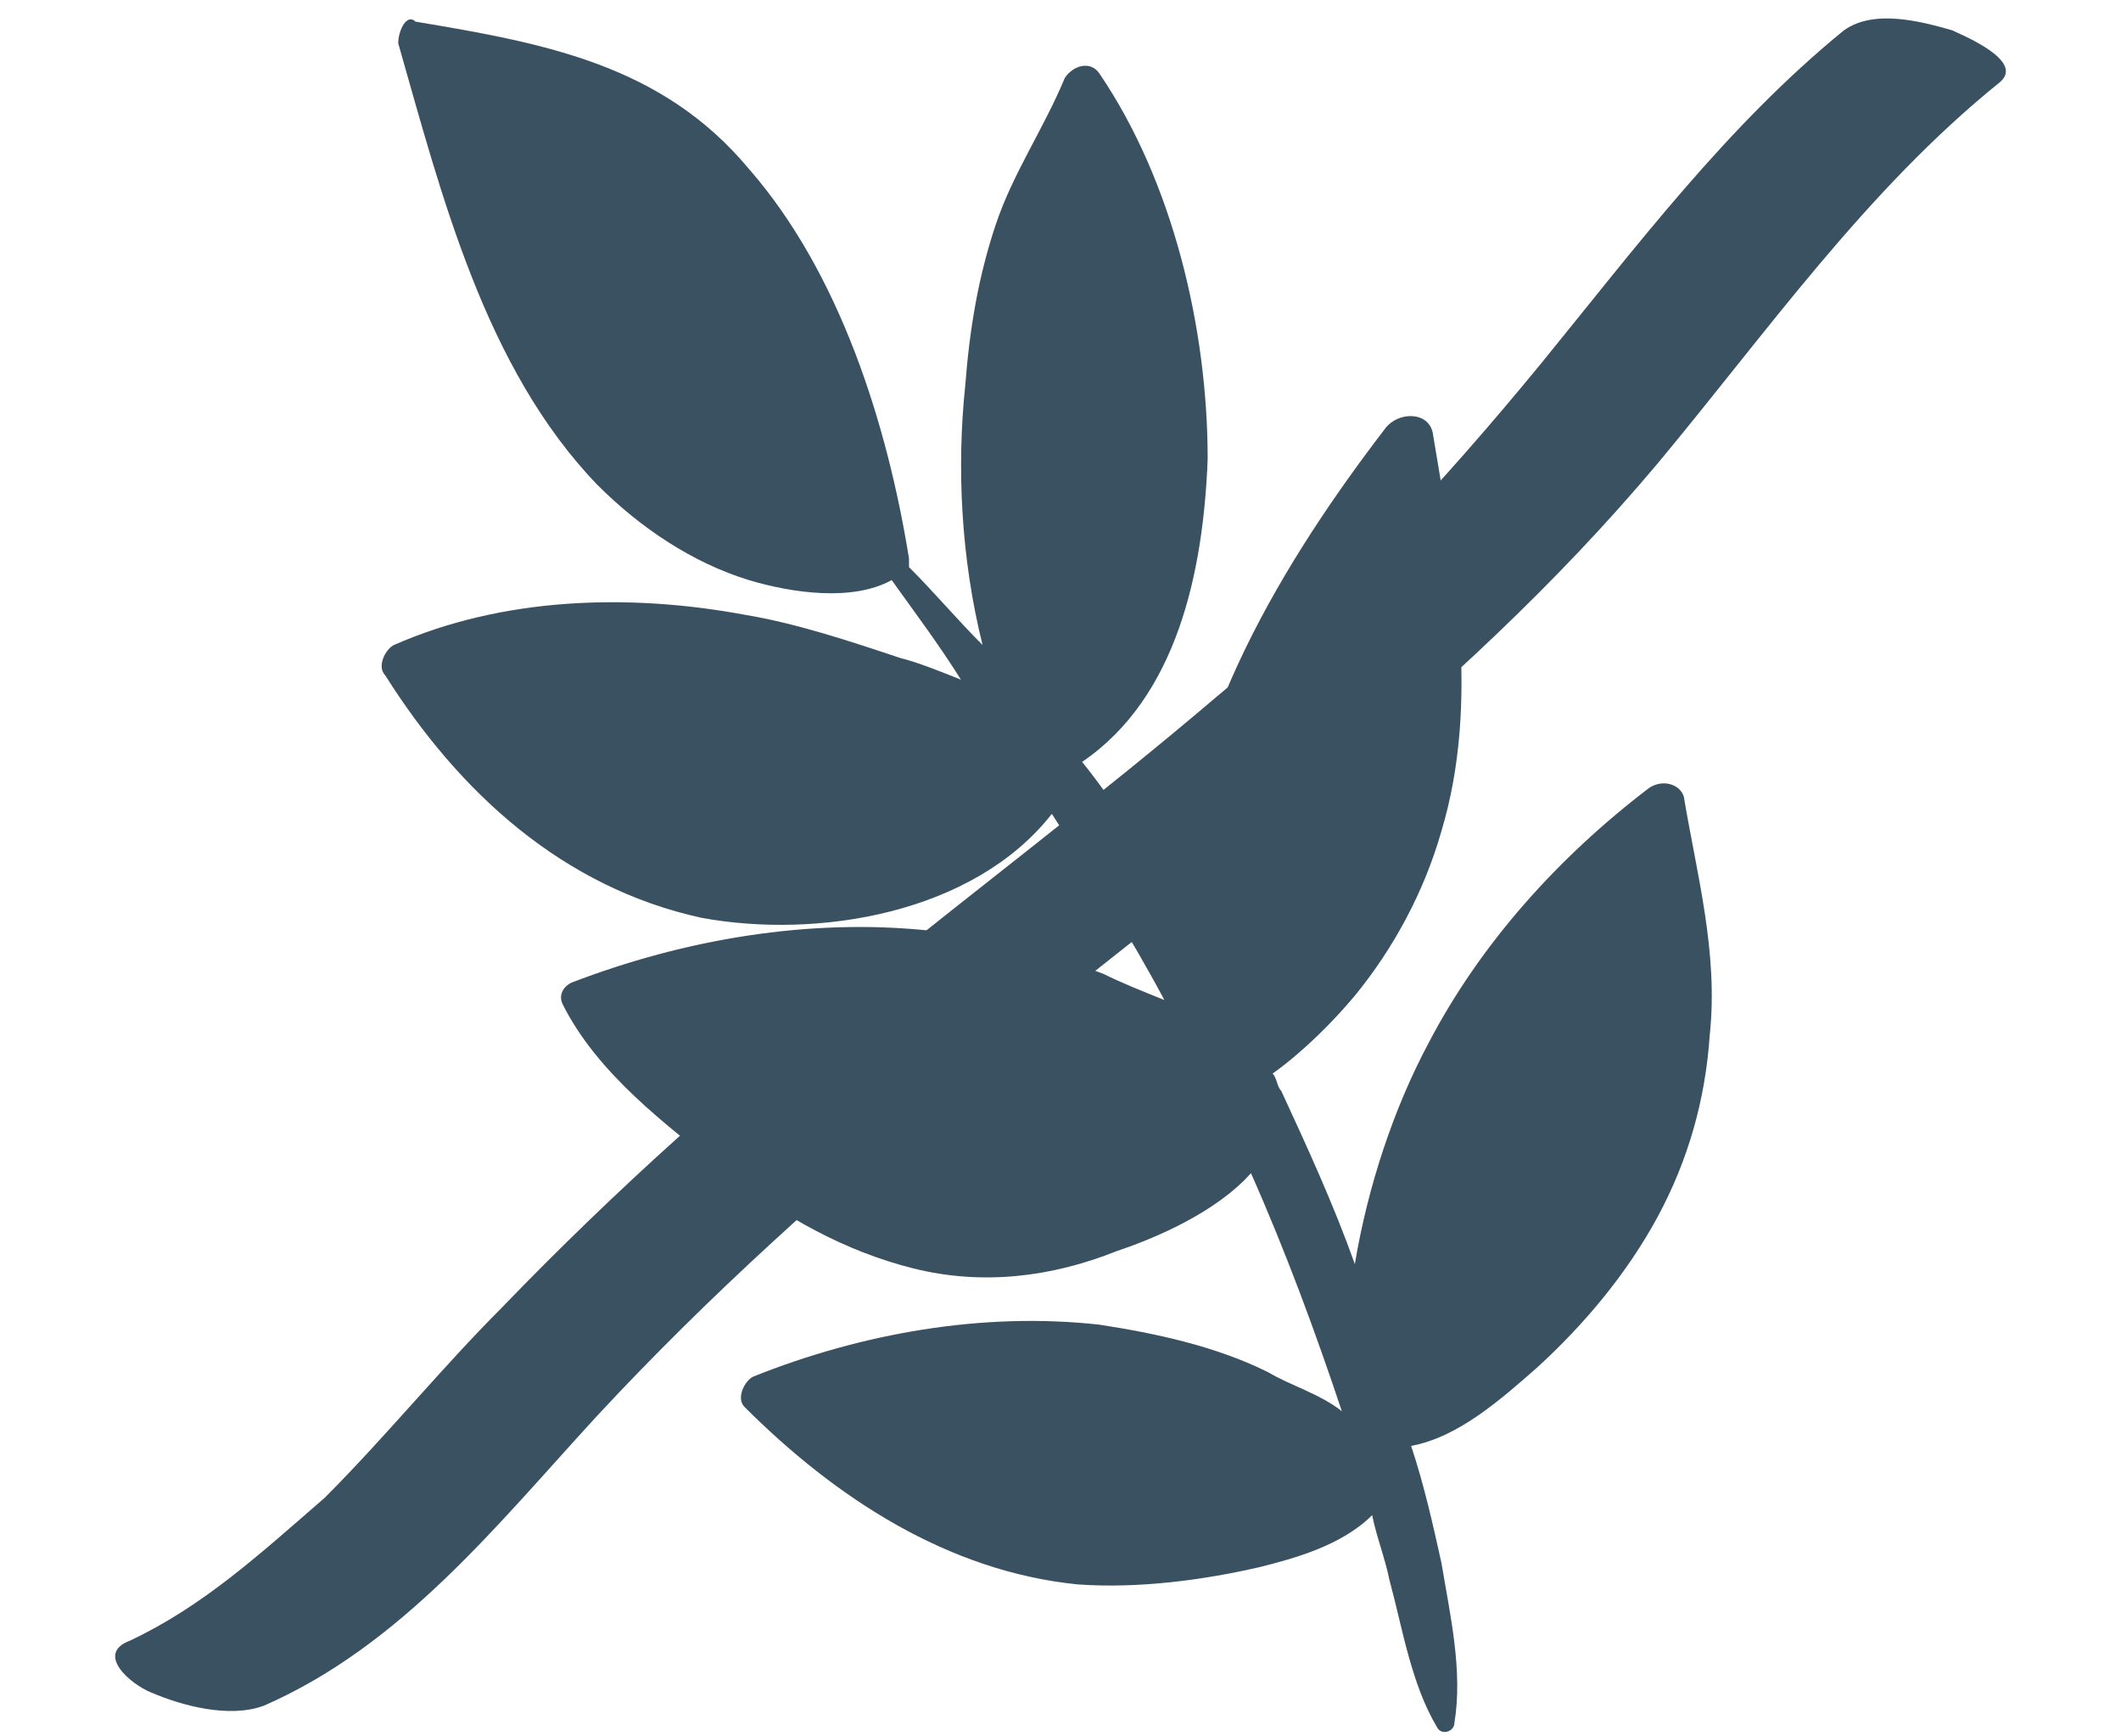 <?xml version="1.0" encoding="UTF-8"?> <svg xmlns="http://www.w3.org/2000/svg" xmlns:xlink="http://www.w3.org/1999/xlink" version="1.1" id="Layer_1" x="0px" y="0px" viewBox="0 0 49 40.1" style="enable-background:new 0 0 49 40.1;" xml:space="preserve"> <style type="text/css"> .st0{fill:#3A5161;} .st1{fill:none;stroke:#758590;stroke-miterlimit:10;} </style> <g> <path class="st0" d="M6.1,39.4c3.2-1.4,5.4-4.2,7.7-6.7c2.6-2.8,5.4-5.3,8.3-7.7c5.6-4.6,11.5-8.7,16.2-14.3c2.5-3,4.8-6.3,7.9-8.8 c0.6-0.5-0.9-1.1-1.1-1.2c-0.7-0.2-1.8-0.5-2.5,0c-2.7,2.2-4.8,5-7,7.7c-2.3,2.8-4.7,5.4-7.5,7.7c-2.7,2.3-5.5,4.4-8.2,6.6 c-2.9,2.3-5.7,4.8-8.3,7.5c-1.4,1.4-2.7,3-4.1,4.4C6,35.9,4.7,37.1,3,37.9c-0.8,0.3,0,1,0.5,1.2C4.2,39.4,5.3,39.7,6.1,39.4 L6.1,39.4z"></path> </g> <g> <g> <path class="st1" d="M24.6,7.1"></path> </g> </g> <path class="st0" d="M38.1,18.2c-2.1,1.6-3.9,3.6-5.1,5.9c-0.8,1.5-1.4,3.3-1.7,5.1c-0.5-1.4-1.1-2.7-1.7-4 c-0.1-0.1-0.1-0.3-0.2-0.4c0.7-0.5,1.4-1.2,1.9-1.8c0.9-1.1,1.6-2.4,2-3.8c0.9-3,0.3-6.2-0.2-9.2C33,9.5,32.3,9.5,32,9.9 c-2.3,3-4.7,6.9-4.8,10.9c-0.7-1.1-1.4-2.2-2.2-3.2c2.2-1.5,2.8-4.4,2.9-7c0-3-0.8-6.4-2.5-8.9c-0.2-0.3-0.6-0.2-0.8,0.1 c-0.5,1.2-1.2,2.2-1.6,3.4c-0.4,1.2-0.6,2.4-0.7,3.7c-0.2,1.9-0.1,4,0.4,6c-0.6-0.6-1.1-1.2-1.7-1.8c0-0.1,0-0.1,0-0.2 c-0.5-3.1-1.6-6.6-3.7-9c-2-2.4-4.7-2.9-7.7-3.4C9.4,0.3,9.2,0.7,9.2,1c1,3.5,2,7.5,4.6,10.2c1,1,2.2,1.8,3.5,2.2 c1,0.3,2.4,0.5,3.3,0c0.5,0.7,1.1,1.5,1.6,2.3c-0.5-0.2-1-0.4-1.4-0.5c-1.2-0.4-2.4-0.8-3.6-1c-2.7-0.5-5.6-0.4-8.1,0.7 c-0.2,0.1-0.4,0.5-0.2,0.7c1.7,2.7,4.1,4.9,7.3,5.6c2.7,0.5,6.3-0.1,8.1-2.4c0.9,1.4,1.8,2.8,2.6,4.3c-0.5-0.2-1-0.4-1.4-0.6 c-1.3-0.5-2.6-0.8-4-1c-2.8-0.3-5.7,0.2-8.3,1.2c-0.2,0.1-0.3,0.3-0.2,0.5c0.8,1.6,2.4,2.8,3.8,3.9c1.3,1,2.7,1.8,4.3,2.2 c1.6,0.4,3.2,0.2,4.7-0.4c0.9-0.3,2.3-0.9,3.1-1.8c0.8,1.8,1.5,3.7,2.1,5.5c-0.5-0.4-1.2-0.6-1.7-0.9c-1.2-0.6-2.6-0.9-3.9-1.1 c-2.7-0.3-5.5,0.2-8,1.2c-0.2,0.1-0.4,0.5-0.2,0.7c2.1,2.1,4.7,3.8,7.7,4.1c1.4,0.1,2.9-0.1,4.2-0.4c0.8-0.2,1.9-0.5,2.6-1.2 c0.1,0.5,0.3,1,0.4,1.5c0.3,1.1,0.5,2.4,1.1,3.4c0.1,0.2,0.4,0.1,0.4-0.1c0.2-1.2-0.1-2.5-0.3-3.7c-0.2-0.9-0.4-1.8-0.7-2.7 c1.1-0.2,2.1-1.1,2.9-1.8c1.1-1,2.1-2.2,2.8-3.5c0.7-1.3,1.1-2.7,1.2-4.2c0.2-1.9-0.3-3.7-0.6-5.5C38.8,18.1,38.4,18,38.1,18.2z"></path> </svg> 